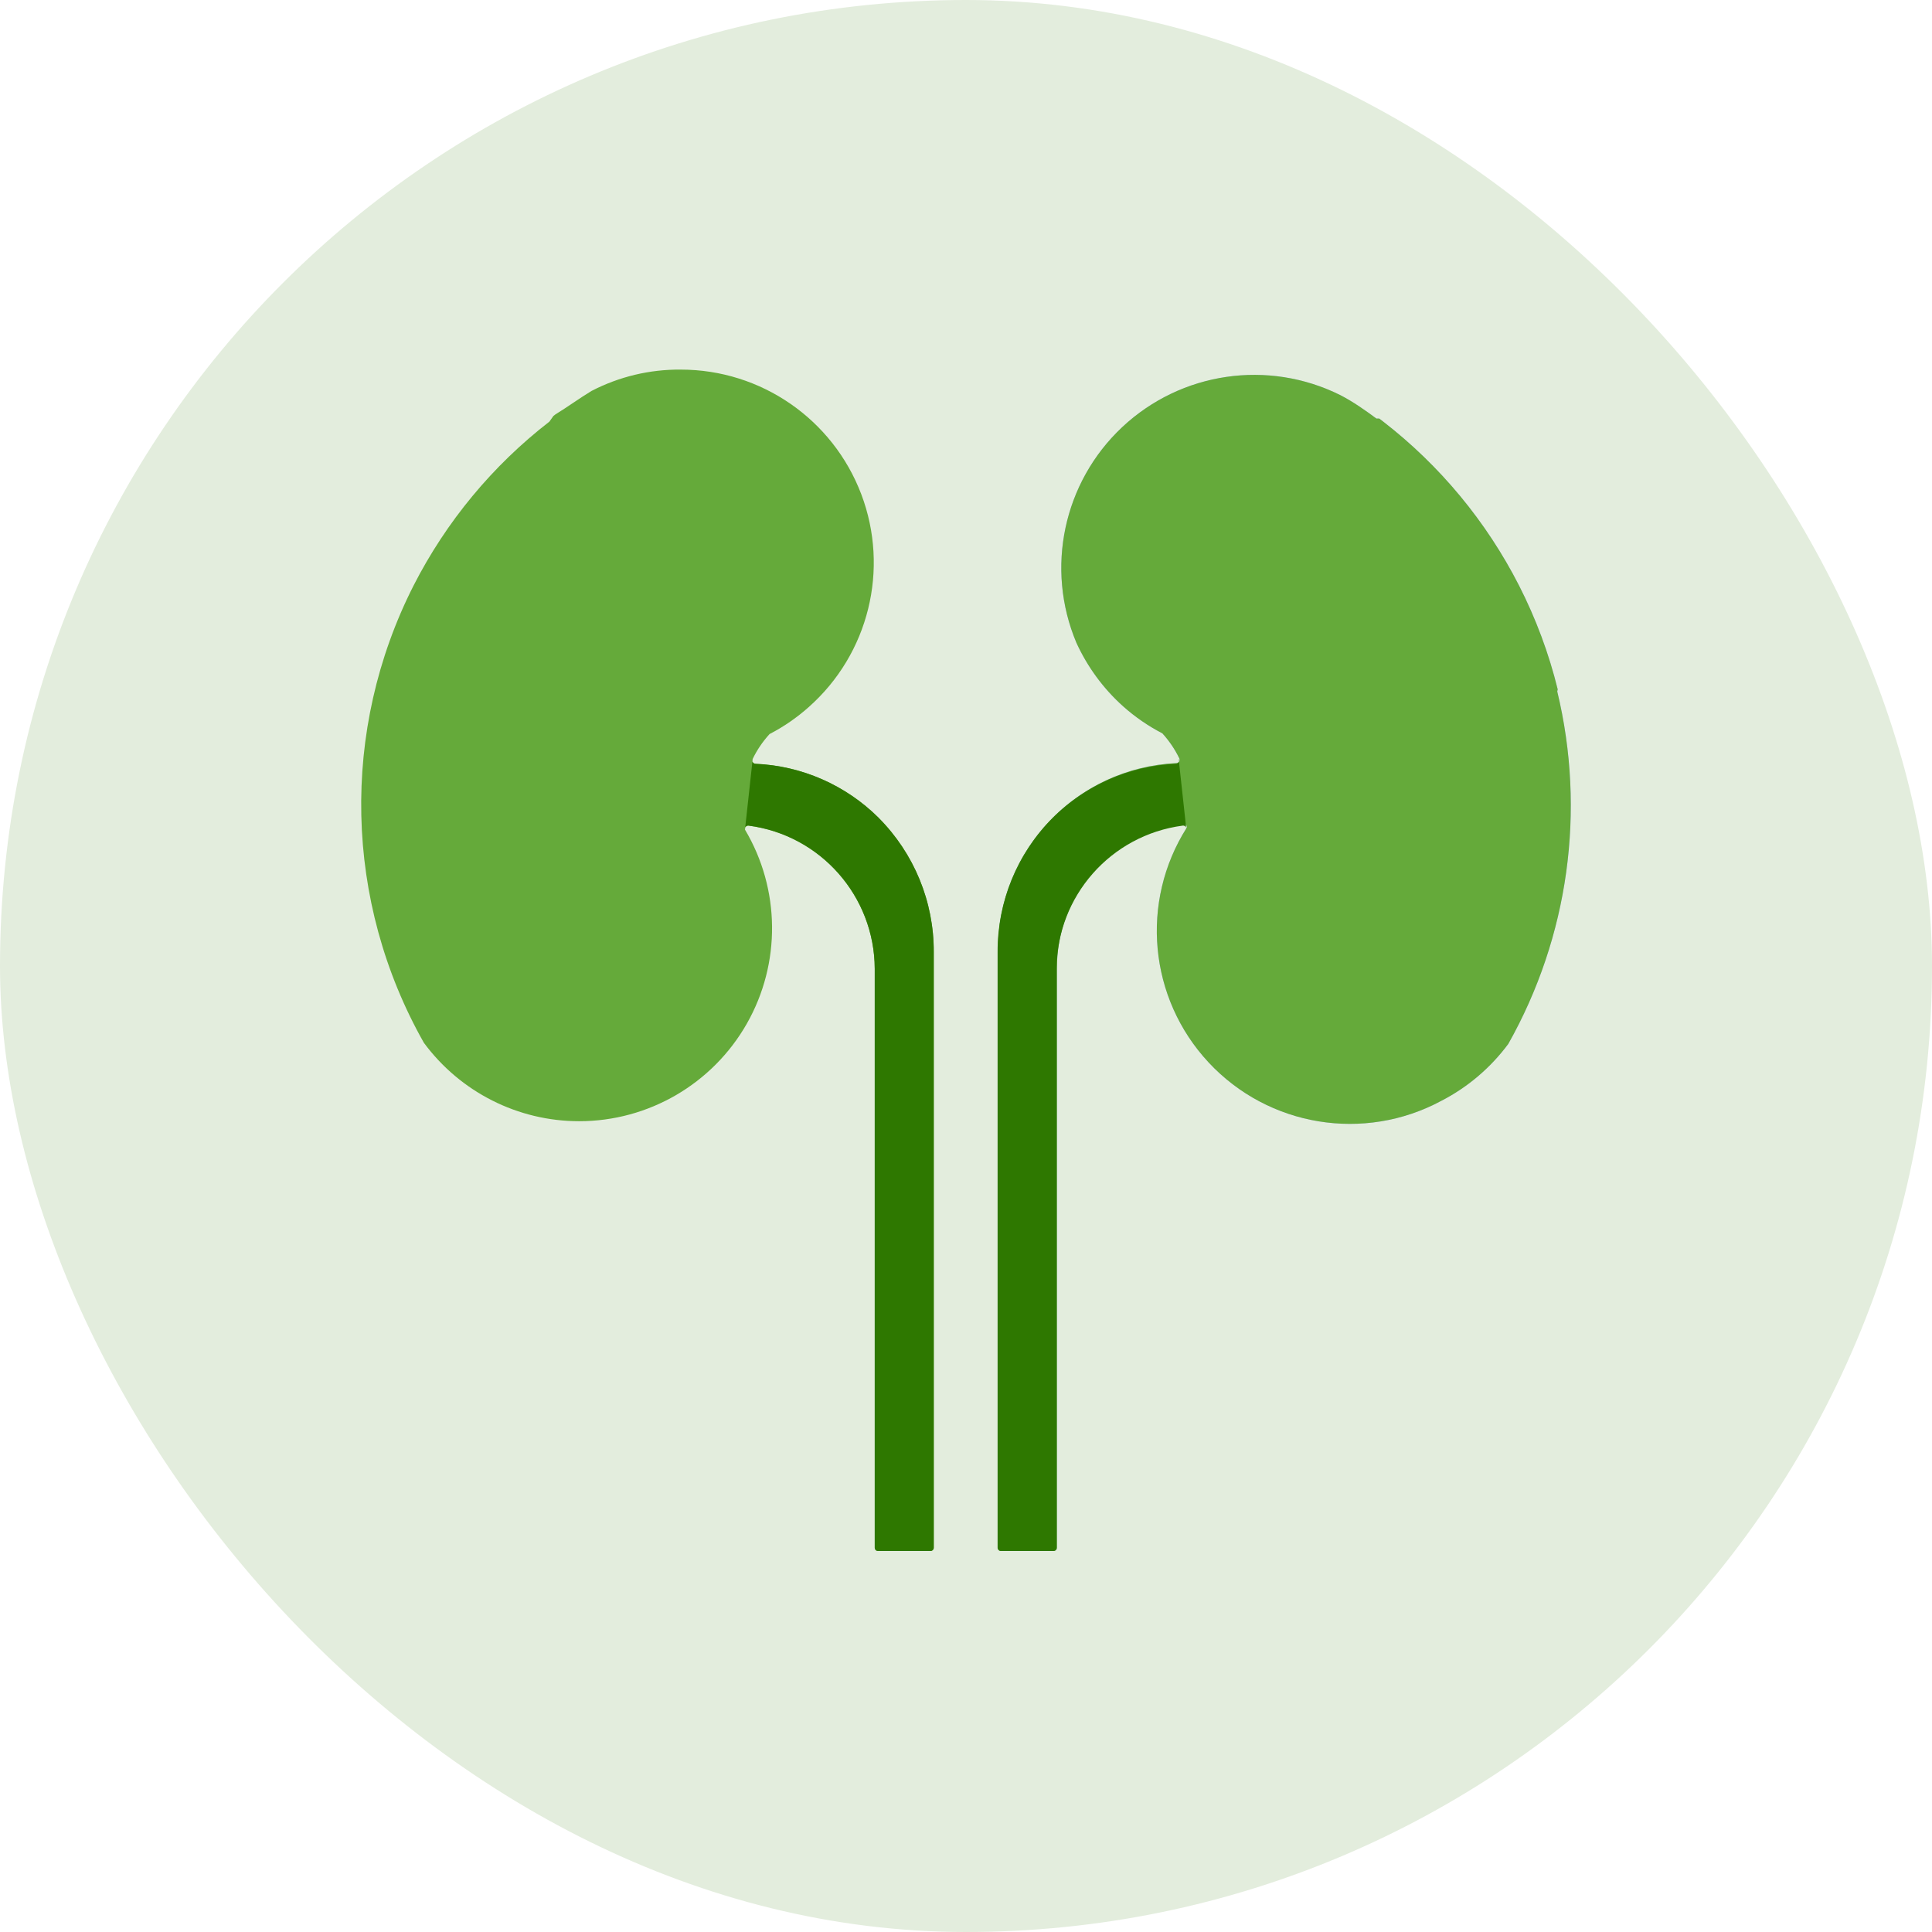 <svg width="115" height="115" viewBox="0 0 115 115" fill="none" xmlns="http://www.w3.org/2000/svg">
<rect width="115" height="115" rx="57.5" fill="#E3EDDD"/>
<path d="M52.291 48.67C50.335 46.729 47.725 45.582 44.971 45.464C44.902 45.464 44.839 45.425 44.804 45.366C44.769 45.303 44.769 45.23 44.804 45.171C45.066 44.631 45.404 44.136 45.808 43.693C46.648 43.258 47.428 42.721 48.136 42.09C51.712 38.925 52.956 33.882 51.266 29.417C49.572 24.953 45.299 22 40.524 22C38.677 21.983 36.854 22.419 35.212 23.269C34.474 23.715 33.818 24.203 33.066 24.663L32.94 24.761L32.703 25.096C29.322 27.713 26.562 31.045 24.617 34.855C20.253 43.457 20.483 53.672 25.23 62.069C27.395 65.003 30.825 66.739 34.473 66.739C38.603 66.739 42.413 64.519 44.456 60.929C46.495 57.339 46.453 52.93 44.344 49.382C44.33 49.319 44.348 49.25 44.393 49.205C44.438 49.156 44.501 49.135 44.567 49.145C48.847 49.71 52.05 53.349 52.068 57.663V92.126C52.068 92.234 52.155 92.322 52.263 92.322H55.386C55.494 92.322 55.581 92.234 55.581 92.126V56.674C55.595 53.673 54.41 50.794 52.291 48.672L52.291 48.67Z" fill="#65AA3A"/>
<path d="M44.972 45.464C47.725 45.582 50.336 46.729 52.291 48.67L52.291 48.672C54.41 50.794 55.595 53.673 55.581 56.674V92.126C55.581 92.234 55.494 92.322 55.386 92.322H52.263C52.155 92.322 52.068 92.234 52.068 92.126V57.663C52.051 53.349 48.848 49.71 44.568 49.145C44.501 49.135 44.439 49.156 44.393 49.204C44.379 49.219 44.367 49.236 44.358 49.255L44.344 49.382C44.335 49.34 44.34 49.294 44.358 49.255L44.787 45.327C44.771 45.274 44.777 45.218 44.804 45.171L44.787 45.327C44.792 45.34 44.797 45.353 44.804 45.366C44.839 45.425 44.902 45.464 44.972 45.464Z" fill="#2E7800"/>
<path d="M92.72 41.031C92.194 38.891 91.42 36.817 90.42 34.855C88.475 31.045 85.715 27.713 82.334 25.095L82.097 24.914H81.93C81.233 24.398 80.535 23.91 79.783 23.52C75.482 21.377 70.306 22.136 66.799 25.423C63.297 28.71 62.209 33.83 64.07 38.256C64.729 39.699 65.677 40.992 66.859 42.048C67.566 42.679 68.347 43.216 69.187 43.651C69.591 44.094 69.929 44.589 70.191 45.129C70.226 45.188 70.226 45.262 70.191 45.324C70.156 45.384 70.093 45.422 70.023 45.422C64.07 45.704 59.393 50.615 59.4 56.575V92.126C59.4 92.234 59.487 92.321 59.596 92.321H62.718C62.827 92.321 62.914 92.234 62.914 92.126V57.551C62.931 53.236 66.134 49.598 70.414 49.033C70.48 49.023 70.543 49.044 70.588 49.092C70.634 49.138 70.651 49.207 70.637 49.27C67.845 53.682 68.382 59.423 71.944 63.243C75.503 67.062 81.194 68 85.792 65.526C87.364 64.717 88.726 63.556 89.779 62.138C93.369 55.763 94.408 48.266 92.693 41.156L92.72 41.031Z" fill="#B9B8FC"/>
<path d="M92.72 41.031C92.194 38.891 91.42 36.817 90.42 34.855C88.475 31.045 85.715 27.713 82.334 25.095L82.097 24.914H81.93C81.233 24.398 80.535 23.91 79.783 23.52C75.482 21.377 70.306 22.136 66.799 25.423C63.297 28.71 62.209 33.83 64.07 38.256C64.729 39.699 65.677 40.992 66.859 42.048C67.566 42.679 68.347 43.216 69.187 43.651C69.591 44.094 69.929 44.589 70.191 45.129C70.226 45.188 70.226 45.262 70.191 45.324C70.156 45.384 70.093 45.422 70.023 45.422C64.07 45.704 59.393 50.615 59.4 56.575V92.126C59.4 92.234 59.487 92.321 59.596 92.321H62.718C62.827 92.321 62.914 92.234 62.914 92.126V57.551C62.931 53.236 66.134 49.598 70.414 49.033C70.48 49.023 70.543 49.044 70.588 49.092C70.634 49.138 70.651 49.207 70.637 49.27C67.845 53.682 68.382 59.423 71.944 63.243C75.503 67.062 81.194 68 85.792 65.526C87.364 64.717 88.726 63.556 89.779 62.138C93.369 55.763 94.408 48.266 92.693 41.156L92.72 41.031Z" fill="#65AA3A"/>
<path d="M69.99 45.464C67.237 45.582 64.626 46.729 62.671 48.67L62.671 48.672C60.552 50.794 59.367 53.673 59.381 56.674V92.126C59.381 92.234 59.468 92.322 59.576 92.322H62.699C62.807 92.322 62.894 92.234 62.894 92.126V57.663C62.911 53.349 66.114 49.71 70.394 49.145C70.46 49.135 70.523 49.156 70.569 49.204C70.583 49.219 70.595 49.236 70.603 49.255L70.617 49.382C70.627 49.34 70.622 49.294 70.603 49.255L70.175 45.327C70.191 45.274 70.185 45.218 70.158 45.171L70.175 45.327C70.17 45.34 70.165 45.353 70.158 45.366C70.123 45.425 70.06 45.464 69.99 45.464Z" fill="#2E7800"/>
</svg>
